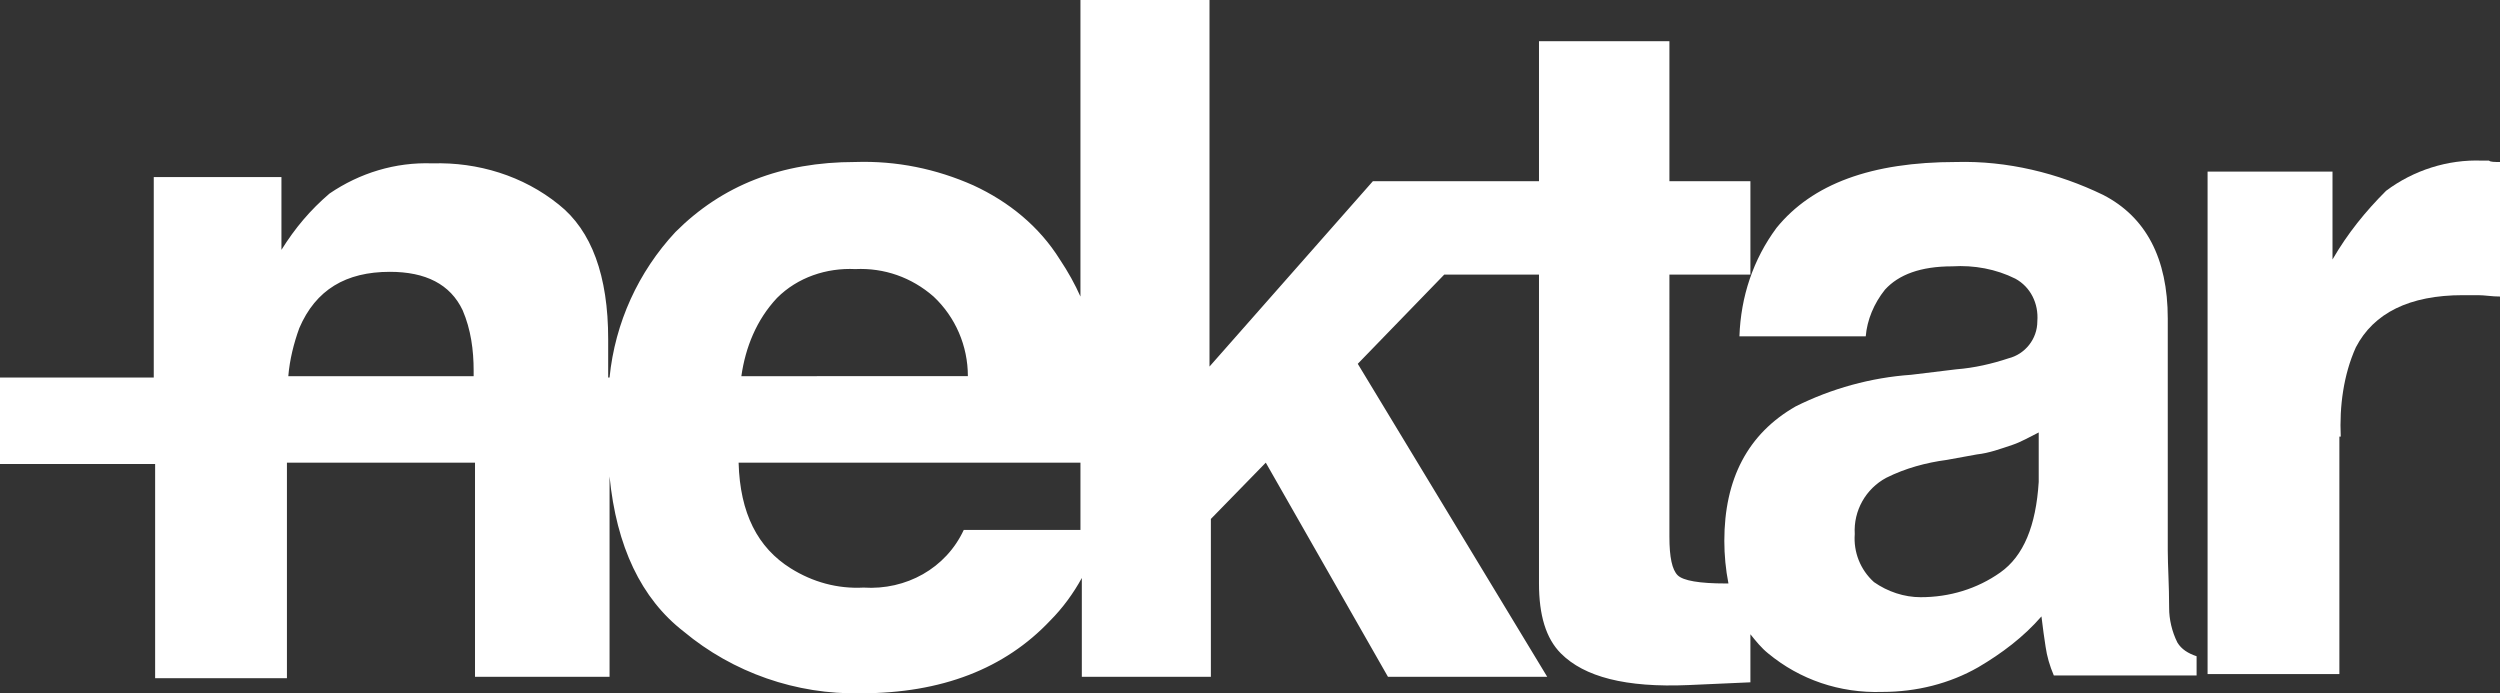 <?xml version="1.0" encoding="utf-8"?>
<!-- Generator: Adobe Illustrator 23.0.6, SVG Export Plug-In . SVG Version: 6.00 Build 0)  -->
<svg version="1.1" id="Layer_1" xmlns="http://www.w3.org/2000/svg" xmlns:xlink="http://www.w3.org/1999/xlink" x="0px" y="0px"
	 viewBox="0 0 182.1 50.5" style="enable-background:new 0 0 182.1 50.5;" xml:space="preserve">
<rect x="0" y="0" width="182.1" height="50.5" fill="#333333" stroke="none"/>
<style type="text/css">
	.st0{fill:#FFFFFF;}
</style>
<title>nektar_logo_white</title>
<g id="Ebene_2">
	<g id="Ebene_1-2">
		<path class="st0" d="M158.6,46.8c-0.4-0.8-0.6-1.7-0.6-2.5c0-1.7-0.1-3.1-0.1-4.2V23.2c0-4.4-1.6-7.4-4.7-9
			c-3.3-1.6-7-2.5-10.7-2.4c-6.2,0-10.5,1.6-13.1,4.8c-1.7,2.3-2.6,5-2.7,7.9h9.2c0.1-1.2,0.6-2.4,1.4-3.4c1-1.1,2.6-1.7,4.9-1.7
			c1.6-0.1,3.2,0.2,4.6,0.9c1.1,0.6,1.7,1.8,1.6,3.1c0,1.3-0.9,2.4-2.1,2.7c-1.2,0.4-2.5,0.7-3.8,0.8l-3.3,0.4
			c-2.9,0.2-5.8,1-8.4,2.3c-3.5,2-5.2,5.3-5.2,9.8c0,1,0.1,2.1,0.3,3.1c-0.1,0-0.2,0-0.2,0c-1.9,0-3.1-0.2-3.5-0.6
			c-0.4-0.4-0.6-1.3-0.6-2.8V20h5.9v-6.8h-5.9V3h-9.5v10.2h-0.4H100L88.1,26.7V0h-9.4v21.6c-0.4-0.9-0.9-1.8-1.5-2.7
			c-1.5-2.4-3.7-4.2-6.3-5.4c-2.7-1.2-5.6-1.8-8.6-1.7c-5.4,0-9.7,1.7-13.1,5.1c-2.7,2.9-4.4,6.6-4.8,10.6h-0.1v-2.8
			c0-4.6-1.2-7.9-3.6-9.8c-2.6-2.1-5.9-3.1-9.2-3c-2.7-0.1-5.3,0.7-7.5,2.2c-1.4,1.2-2.5,2.5-3.5,4.1v-5.3h-9.3v14.6H0v6.3h11.3
			v15.6h9.6V33.7h13.7v15.6h9.8V34.7c0.5,5.1,2.3,8.9,5.4,11.3c3.6,3,8.2,4.6,12.9,4.5c5.9,0,10.5-1.8,13.8-5.3
			c0.9-0.9,1.7-2,2.3-3.1v7.2h9.4V37.8l4-4.1l8.9,15.6h11.6L98.9,26.5l6.3-6.5h6.9v22.5c0,2.3,0.5,4,1.6,5.1
			c1.7,1.7,4.7,2.5,9.3,2.3l4.5-0.2v-3.5c0.4,0.5,0.8,1,1.3,1.4c2.3,1.9,5.2,2.9,8.3,2.8c2.5,0,4.9-0.6,7-1.8c1.7-1,3.3-2.2,4.6-3.7
			c0.1,0.8,0.2,1.6,0.3,2.2c0.1,0.7,0.3,1.4,0.6,2.1H160v-1.4C159.4,47.6,158.9,47.3,158.6,46.8z M56.6,21.7
			c1.5-1.5,3.6-2.2,5.7-2.1c2.1-0.1,4.1,0.6,5.7,2c1.6,1.5,2.5,3.6,2.5,5.8H54C54.3,25.3,55.1,23.3,56.6,21.7z M21,27.4
			c0.1-1.2,0.4-2.4,0.8-3.5c1.2-2.8,3.4-4.1,6.6-4.1c2.6,0,4.4,0.9,5.3,2.8c0.6,1.4,0.8,2.9,0.8,4.4v0.4L21,27.4z M70.2,38.6
			c-1.3,2.8-4.2,4.4-7.3,4.2c-1.9,0.1-3.7-0.4-5.3-1.4c-2.4-1.5-3.7-4-3.8-7.7h24.9v4.9L70.2,38.6z M145.7,41.7
			c-1.7,1.2-3.7,1.8-5.8,1.8c-1.2,0-2.4-0.4-3.4-1.1c-1-0.9-1.5-2.2-1.4-3.5c-0.1-1.7,0.8-3.3,2.3-4.1c1.4-0.7,2.9-1.1,4.4-1.3
			l2.2-0.4c0.9-0.1,1.7-0.4,2.6-0.7c0.6-0.2,1.3-0.6,1.9-0.9v3.6C148.3,38.3,147.4,40.5,145.7,41.7L145.7,41.7z"/>
		<path class="st0" d="M170.5,31.8c-0.1-2.2,0.2-4.5,1.1-6.5c1.3-2.5,3.9-3.8,7.8-3.8c0.3,0,0.7,0,1.1,0c0.5,0,1,0.1,1.6,0.1v-9.8
			c-0.4,0-0.7,0-0.8-0.1c-0.1,0-0.3,0-0.5,0c-2.5-0.1-5,0.7-7,2.2c-1.5,1.5-2.8,3.1-3.9,5v-6.4h-9.1v36.6h9.6V31.8z"/>
	</g>
</g>
</svg>
